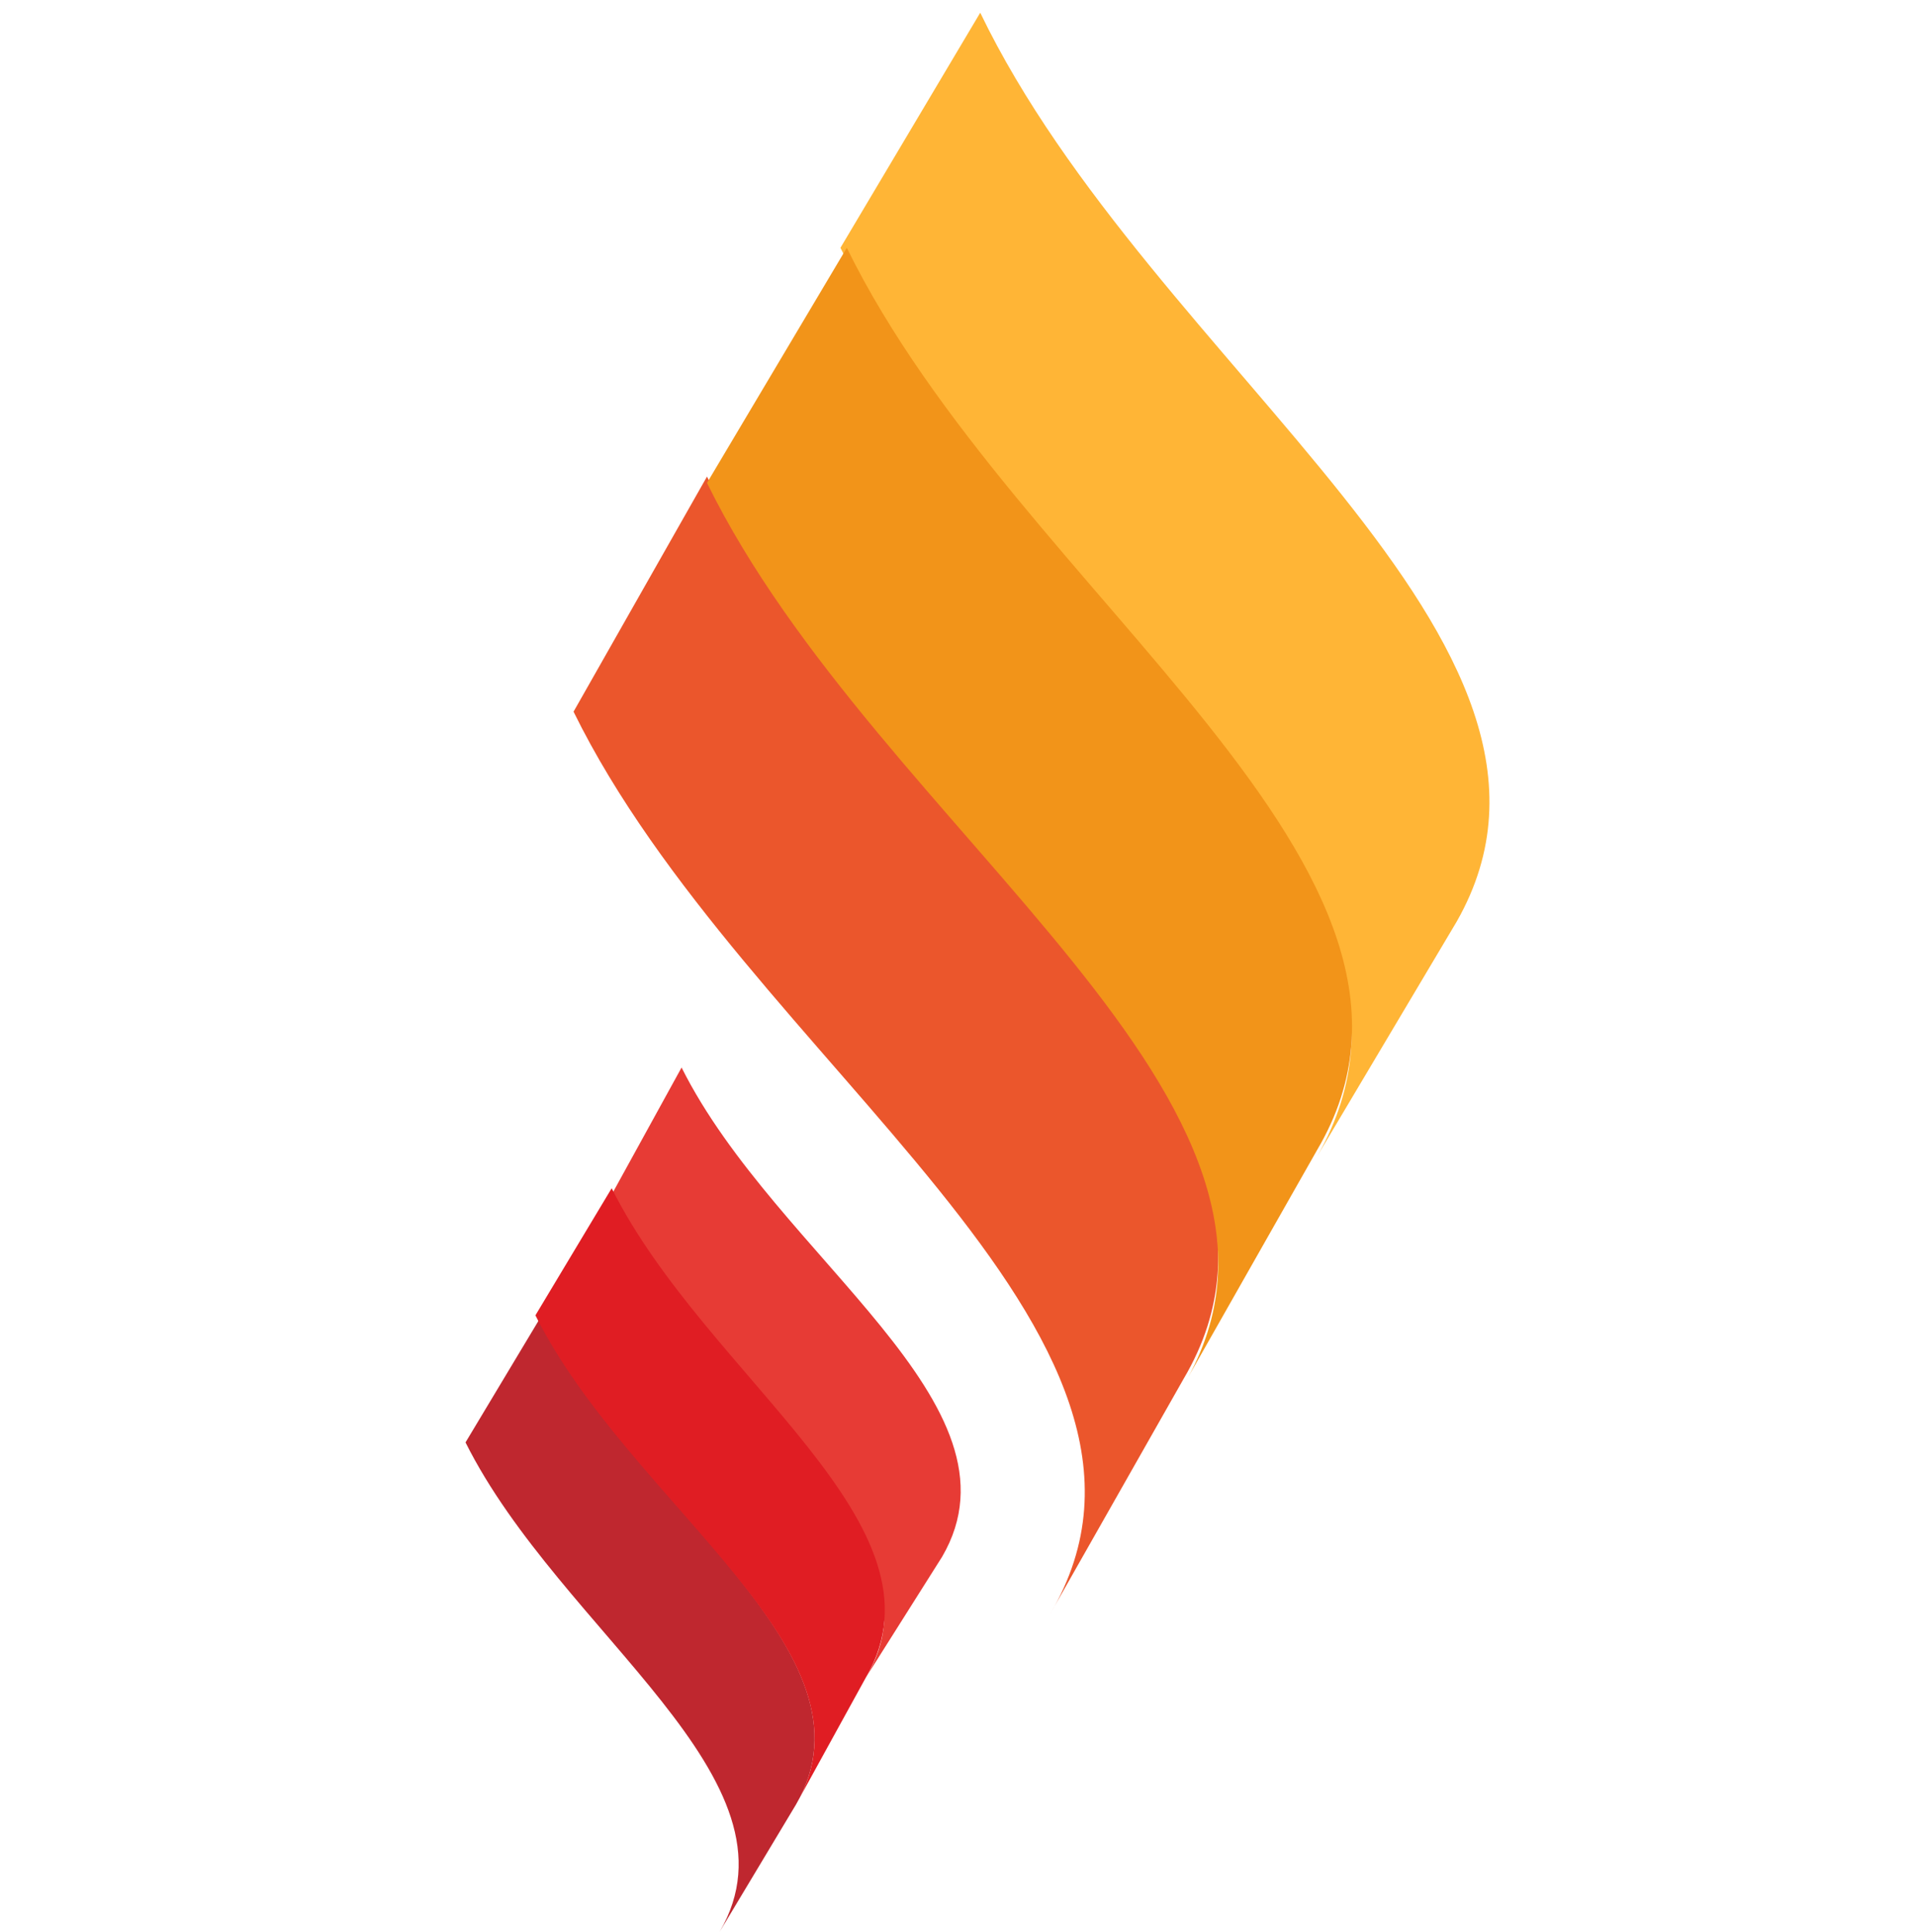 <?xml version="1.0" encoding="UTF-8"?>
<!DOCTYPE svg PUBLIC "-//W3C//DTD SVG 1.1//EN" "http://www.w3.org/Graphics/SVG/1.1/DTD/svg11.dtd">
<!-- Creator: CorelDRAW X8 -->
<svg xmlns="http://www.w3.org/2000/svg" xml:space="preserve" width="58.991mm" height="59.477mm" version="1.1" style="shape-rendering:geometricPrecision; text-rendering:geometricPrecision; image-rendering:optimizeQuality; fill-rule:evenodd; clip-rule:evenodd"
viewBox="0 0 301 304"
 xmlns:xlink="http://www.w3.org/1999/xlink">
 <defs>
  <style type="text/css">
   <![CDATA[
    .fil0 {fill:none}
    .fil5 {fill:#BF272F;fill-rule:nonzero}
    .fil6 {fill:#E01D23;fill-rule:nonzero}
    .fil4 {fill:#E73B35;fill-rule:nonzero}
    .fil2 {fill:#EB562C;fill-rule:nonzero}
    .fil3 {fill:#F29419;fill-rule:nonzero}
    .fil1 {fill:#FFB536;fill-rule:nonzero}
   ]]>
  </style>
 </defs>
 <g id="Слой_x0020_1">
  <rect class="fil0" width="301" height="301"/>
 </g>
 <g id="Слой_x0020_1_0">
  <path class="fil1" d="M154 2l-22 37c27,55 101,98 75,143l22 -37c25,-44 -48,-87 -75,-143l0 0z"/>
  <path class="fil2" d="M111 75l-21 37c27,55 101,98 75,142l21 -37c26,-44 -48,-87 -75,-142l0 0z"/>
  <path class="fil3" d="M133 39l-22 37c27,55 101,98 75,142l21 -37c26,-44 -47,-87 -74,-142l0 0z"/>
  <path class="fil4" d="M107 168l-11 20c14,29 54,53 40,76l12 -19c14,-24 -26,-47 -41,-77z"/>
  <path class="fil5" d="M85 207l-12 20c15,30 54,53 40,77l12 -20c14,-24 -26,-47 -40,-77z"/>
  <path class="fil6" d="M96 187l-12 20c15,30 55,53 41,77l11 -20c14,-24 -25,-47 -40,-77z"/>
 </g>
</svg>
